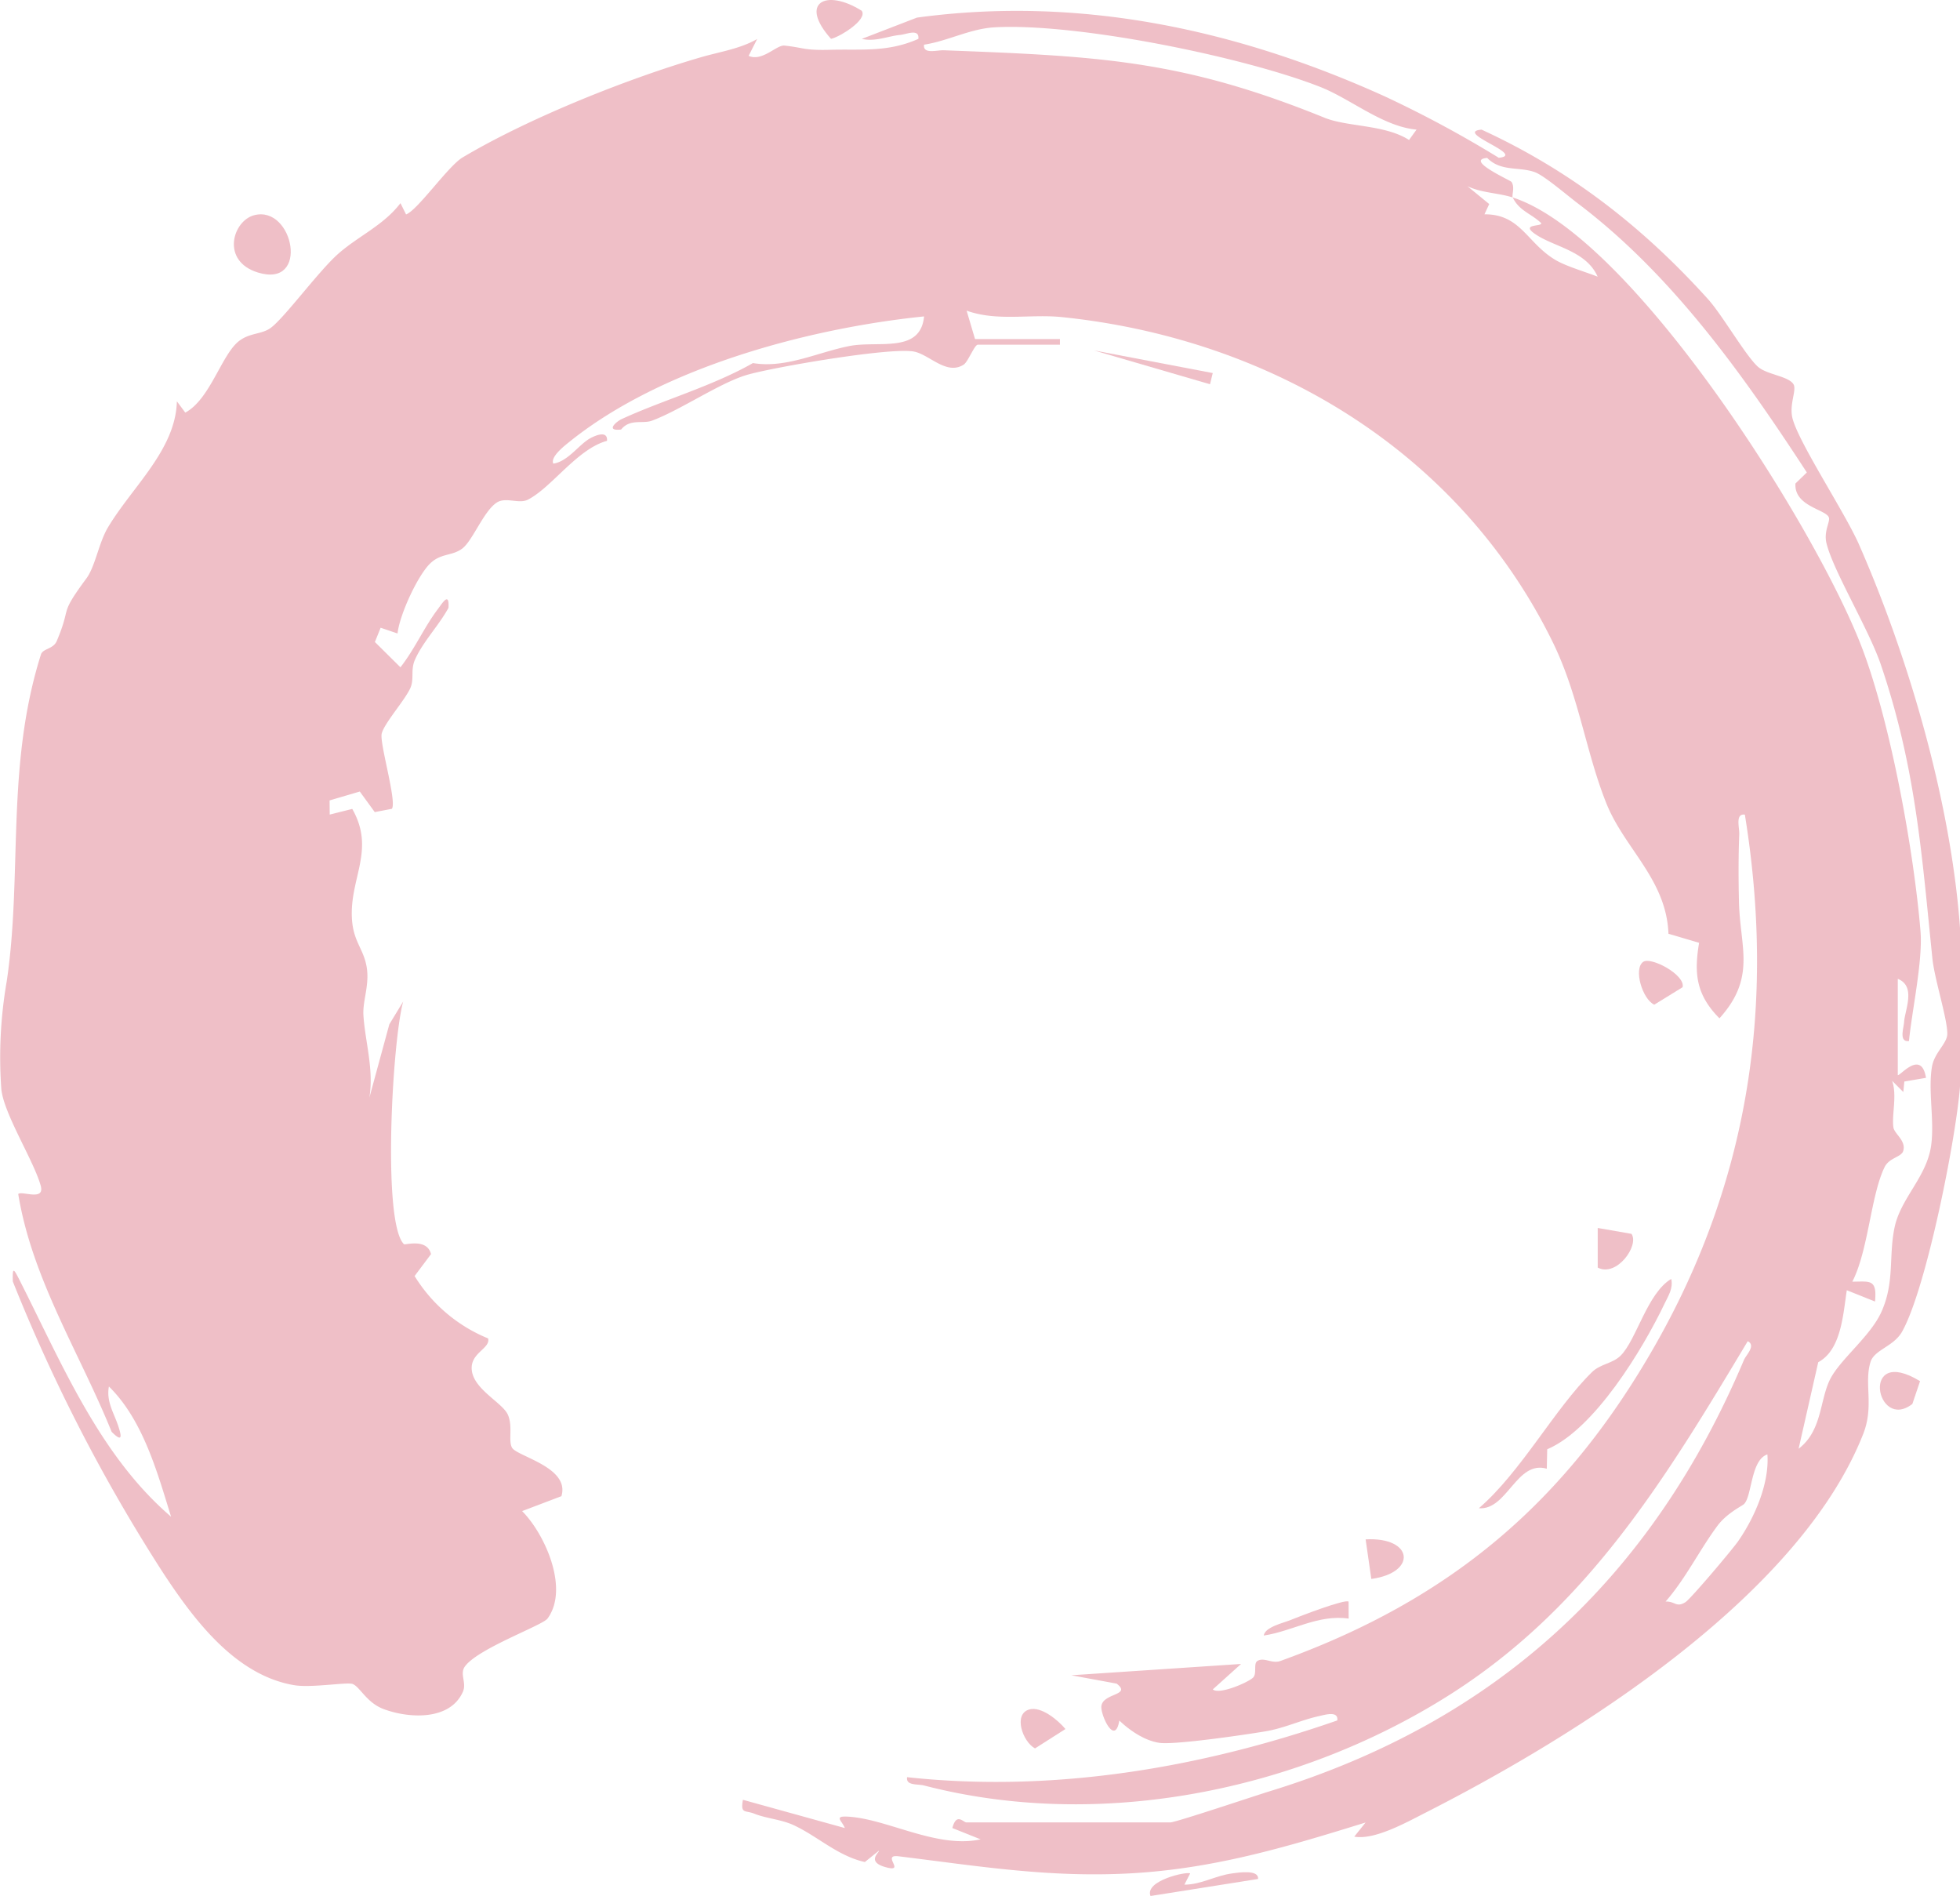 <svg xmlns="http://www.w3.org/2000/svg" width="346.227" height="334.874" viewBox="0 0 346.227 334.874">
  <g id="グループ_397" data-name="グループ 397" transform="translate(835.517 -4994.758)" opacity="0.25">
    <path id="パス_355" data-name="パス 355" d="M755.71,225.638c-.691,9.155-5.938,35.624-10.213,43.287-1.495,2.681-4.925,3.2-5.6,5.4-1.161,3.8.666,7.761-1.288,12.712-11.377,28.818-50.7,53.333-77.188,66.813-3.537,1.8-9.134,4.94-12.708,4.292l1.995-2.495c-13.838,4.294-26.717,8.165-41.509,8.98-14.484.8-27.048-1.306-40.982-3.012-3.095-.379,1.183,2.77-1.985,2-4.033-.976-1.217-2.807-1.519-2.971l-2.458,1.986c-4.793-1.074-8.3-4.519-12.545-6.5-2.235-1.042-4.823-1.176-7-2.046-1.609-.642-2.444.1-1.994-2.447l18,4.988c-.459-1.253-2.025-2.148.5-2.015,7,.37,15.739,5.7,23.493,4.013l-5-2c.747-2.786,1.922-.99,2.5-.99h36c.951,0,15.12-4.754,17.506-5.486,40.149-12.321,67.543-37.688,83.826-76.182.387-.916,2.175-2.547.673-3.327-14.534,24.249-28.191,46.916-52.589,62.411-26.836,17.043-61.861,24.114-92.9,16.062-1.137-.295-3.249.068-3.006-1.468,25.709,2.783,51.746-1.581,75.988-10.023.252-1.771-2.245-.976-3.255-.757-3.063.663-6.038,2.1-9.341,2.666-3.46.589-16.092,2.445-18.824,2.048-2.587-.376-5.214-2.159-7.078-3.941-.78,4.619-3.344-1.017-3.172-2.535.266-2.346,5.427-1.88,2.693-3.984l-8.011-1.474,29.995-2-4.995,4.495c1.1.975,6.033-1.143,7.048-2.02.861-.743.023-2.574.89-3.039,1.191-.639,2.531.569,4,.04,30.077-10.852,50.426-28.029,66.231-55.815,16.662-29.29,21.209-60.4,15.819-93.666-1.745-.233-.94,2.271-.99,3.484-.162,3.96-.146,8.1-.047,12.058.2,7.924,3.065,13.222-3.453,20.433-4.09-4.131-4.521-7.857-3.593-13.338l-5.411-1.6c-.379-9.619-7.766-15.016-10.981-23.053-3.661-9.15-4.841-19.038-9.488-28.5-16.531-33.658-49.764-53.551-86.656-57.356-5.635-.581-11.445.805-16.857-1.143l1.486,5.014h15v1h-14.5c-.6,0-1.72,3.018-2.505,3.522-3,1.925-5.984-1.713-8.713-2.294-4.014-.855-25.083,2.777-29.607,4.116-4.79,1.417-11.822,6.266-16.771,8.084-1.641.6-3.841-.406-5.422,1.557-2.843.325-.862-1.408.137-1.866,7.376-3.383,15.958-5.776,23.15-9.873,5.8.966,11.334-1.868,16.983-3,5.127-1.022,12.608,1.384,13.248-5.241-20.392,2.086-46.182,8.976-62.476,22.014-.816.653-3.629,2.775-3.014,3.986,2.6-.384,4.529-3.39,6.522-4.48.933-.51,3.115-1.436,2.96.457-5.254,1.414-9.752,8.229-13.978,10.388-1.614.825-3.91-.562-5.55.547-2.276,1.54-4.193,6.638-5.994,8.048-1.726,1.351-3.632.835-5.515,2.485-2.322,2.033-5.638,9.321-5.963,12.555l-2.99-1.016-1.013,2.52,4.511,4.466c2.533-3.21,4.179-7.078,6.65-10.33.705-.927,2.018-3.145,1.837-.169-1.674,3.085-4.529,6.008-5.927,9.173-.8,1.81-.09,3.385-.812,5-.959,2.149-4.7,6.319-5.064,8.081s2.725,12.043,1.8,13.24l-3.019.583-2.644-3.633-5.338,1.571.024,2.5,3.982-1c4.163,7.3-.558,12.316-.047,19.549.266,3.778,1.885,5.028,2.514,7.952.731,3.4-.667,6.229-.494,8.962.29,4.587,1.876,9.56,1.048,14.54l3.529-12.957,2.452-4.033c-1.907,6.756-3.748,39.11.133,42.865.2.19,4.064-1.108,4.779,1.753l-2.9,3.87a27.389,27.389,0,0,0,12.992,11.022c.44,1.848-3.337,2.543-2.87,5.754.486,3.351,5.448,5.63,6.363,7.74.9,2.069.034,4.545.717,5.792.85,1.552,10.3,3.455,8.733,8.575l-6.939,2.635c4.094,4.139,8.329,13.743,4.488,18.977-.9,1.225-12.318,5.294-14.6,8.468-.969,1.349.357,2.869-.36,4.482-2.266,5.1-9.511,4.72-14.005,3.035-3.012-1.129-4.17-3.936-5.475-4.428-.985-.371-7.26.727-10.317.212-10.434-1.757-17.762-11.657-23.151-19.841a299.865,299.865,0,0,1-26.552-51.468c-.064-2.6.119-2.351,1.209-.2,7.429,14.636,14.076,30.9,26.749,41.754-2.442-7.881-4.957-17.08-10.98-23-.49,2.61.844,4.6,1.615,6.878.579,1.711.935,3.21-1.132,1.129-5.627-13.9-14.042-26.951-16.5-42,.631-.615,4.741,1.329,3.973-1.464-1.215-4.418-6.586-12.781-6.965-17.132a78.44,78.44,0,0,1,.958-18.968c2.811-18.86-.214-37.9,6.04-57.713.346-1.1,2.174-.923,2.8-2.4,2.726-6.439.236-4.277,5.242-11.061,1.55-2.1,2.194-6.3,3.775-8.957,4.289-7.207,11.977-13.723,12.2-22.309l1.485,1.991c4.37-2.348,6.376-10.142,9.418-12.583,1.914-1.537,4.034-1.2,5.643-2.357,2.429-1.752,8.458-10.008,11.921-13.079,3.548-3.146,8.06-5.065,11.028-8.974l.99,1.993c2.074-.777,7.439-8.551,9.982-10.065,11.664-6.94,29.217-13.968,42.229-17.732,3.286-.951,6.807-1.457,9.808-3.186l-1.509,2.976c2.418,1.072,4.929-1.962,6.329-1.815,3.531.371,3.314.872,8.173.741,5.351-.144,10.109.473,15.486-1.928.205-1.882-2.1-.807-3.2-.7-2.143.2-4.4,1.255-6.788.7l9.731-3.753c28.717-3.914,56.572,2.1,82.623,13.9A199.9,199.9,0,0,1,674.23,61.623c5-.473-8.039-4.5-3.04-4.971,15.683,7.2,28.525,17.215,40.034,29.972,2.539,2.814,6.889,10.42,8.956,12.044,1.613,1.268,5.278,1.571,6.113,2.955.62,1.028-.8,3.55-.172,6.021,1.111,4.342,9.265,16.628,11.763,22.32,8.855,20.18,16.231,45.629,17.826,67.674Zm-96-168.99c-5.894-.512-11.633-5.419-16.986-7.526-13.666-5.382-43.173-11.349-57.547-10.538-4.323.243-8.242,2.412-12.461,3.066-.239,1.739,2.273.942,3.482.988,27.564,1.044,42.111,1.711,67.287,11.925,4.007,1.626,10.67,1.189,14.9,3.92Zm17,11.99c21.268,6.886,53.834,58.709,61.766,79.734,5.007,13.269,9.068,35.579,10.255,49.817.436,5.22-1.5,14.014-2.034,19.441-1.82.214-.936-2.234-.862-3.37.139-2.116,2.162-6.32-1.115-7.617l0,16.993c.332.281,4.157-4.635,4.983.487l-3.825.654-.183,1.853-1.977-1.987c.914,2.583-.09,6.032.228,8.225.169,1.166,2.3,2.363,1.733,4.181-.34,1.094-2.471,1.169-3.289,2.845-2.452,5.024-2.844,14.666-5.7,20.23,3.045.006,4.4-.553,4.009,3.509l-4.985-1.995c-.66,4.316-.983,10.536-5.045,12.709l-3.469,15.286c4.219-3.211,3.7-8.681,5.623-12.376,1.843-3.534,7.168-7.575,9.068-11.932,2.291-5.25,1.2-9.648,2.254-14.746,1.082-5.228,5.7-8.924,6.47-14.53.607-4.421-.567-9.625.139-13.859.428-2.567,2.716-4.123,2.714-5.851,0-2.749-2.258-9.607-2.638-13.328-1.907-18.717-2.95-33.745-9.11-51.889-2.115-6.227-8.5-16.7-9.611-21.488-.47-2.018.648-3.685.457-4.427-.377-1.465-6.2-1.963-5.922-6.055l2.012-1.947c-11.268-17.292-23.818-34.952-40.479-47.54-1.795-1.355-5.871-4.863-7.521-5.48-2.775-1.037-6.037-.05-8.47-2.534-4.038.349,4.107,3.949,4.3,4.237.637.949.013,2.325.218,2.75-2.509-.813-5.506-.794-8-1.99l3.844,3.15-.84,1.813c6.386-.039,7.488,5.033,12.49,8.032,1.923,1.153,5.277,2.105,7.505,2.985-2.038-4.6-7.664-5.228-10.993-7.5-2.842-1.938,1.422-1.285.99-1.989-1.751-1.67-3.839-2.114-5-4.5m27,247.989c1.671-.084,1.865,1.122,3.5.113.929-.573,8.293-9.294,9.324-10.778,2.934-4.222,5.529-10.214,5.166-15.324-2.965.944-2.708,7.465-4.154,8.786-.392.358-3.033,1.606-4.679,3.829-3.194,4.31-5.591,9.3-9.156,13.374" transform="translate(-1245 4961)" fill="#be001e"/>
    <path id="パス_356" data-name="パス 356" d="M682.793,289.724l-.073,3.439c-5.341-1.56-7,7.385-12,6.979,7.442-6.4,13.413-17.613,19.969-24.031,1.519-1.487,3.625-1.493,5.075-2.925,2.787-2.753,4.7-11.05,8.941-13.548.347,1.693-.483,2.907-1.162,4.328-3.914,8.191-12.451,22.24-20.745,25.758" transform="translate(-1245 4961)" fill="#be001e"/>
    <path id="パス_357" data-name="パス 357" d="M454.406,71.761c6.939-1.776,9.847,13,.6,10.118-6.561-2.043-4.411-9.143-.6-10.118" transform="translate(-1245 4961)" fill="#be001e"/>
    <path id="パス_358" data-name="パス 358" d="M699.733,203.649c1.37-.99,7.515,2.312,6.976,4.47l-5.007,3.087c-2.105-.985-3.691-6.313-1.969-7.557" transform="translate(-1245 4961)" fill="#be001e"/>
    <path id="パス_359" data-name="パス 359" d="M561.7,35.655c1.132,1.591-4.037,4.708-5.42,4.964-5.738-6.411-.89-8.921,5.42-4.964" transform="translate(-1245 4961)" fill="#be001e"/>
    <path id="パス_360" data-name="パス 360" d="M619.719,364.646,618.7,366.63c3.045-.021,5.424-1.6,8.506-2,.978-.127,4.711-.728,4.5.993l-18.989,3.006c-1.081-2.724,6.468-4.379,7-3.986" transform="translate(-1245 4961)" fill="#be001e"/>
    <path id="パス_361" data-name="パス 361" d="M748.654,277.7l-1.359,4.024c-6.425,4.985-9.292-10.538,1.359-4.024" transform="translate(-1245 4961)" fill="#be001e"/>
    <path id="パス_362" data-name="パス 362" d="M651.722,312.633l-1.006-6.991c8.433-.467,9.147,5.873,1.006,6.991" transform="translate(-1245 4961)" fill="#be001e"/>
    <path id="パス_363" data-name="パス 363" d="M591.309,335.681c2.109-.594,5.063,1.884,6.382,3.456l-5.377,3.425c-2.167-1.146-3.905-6.064-1.005-6.881" transform="translate(-1245 4961)" fill="#be001e"/>
    <path id="パス_364" data-name="パス 364" d="M697.68,251.681c1.414,2.035-2.6,7.7-5.966,5.96v-7Z" transform="translate(-1245 4961)" fill="#be001e"/>
    <path id="パス_365" data-name="パス 365" d="M623.712,99.647l-.488,1.977-20.509-5.977Z" transform="translate(-1245 4961)" fill="#be001e"/>
    <path id="パス_366" data-name="パス 366" d="M647.705,316.642l.013,2.992c-5.373-.78-9.911,2.226-15,2.993.242-1.524,3.391-2.19,4.741-2.745,1.458-.6,9.737-3.791,10.249-3.24" transform="translate(-1245 4961)" fill="#be001e"/>
  </g>
</svg>
